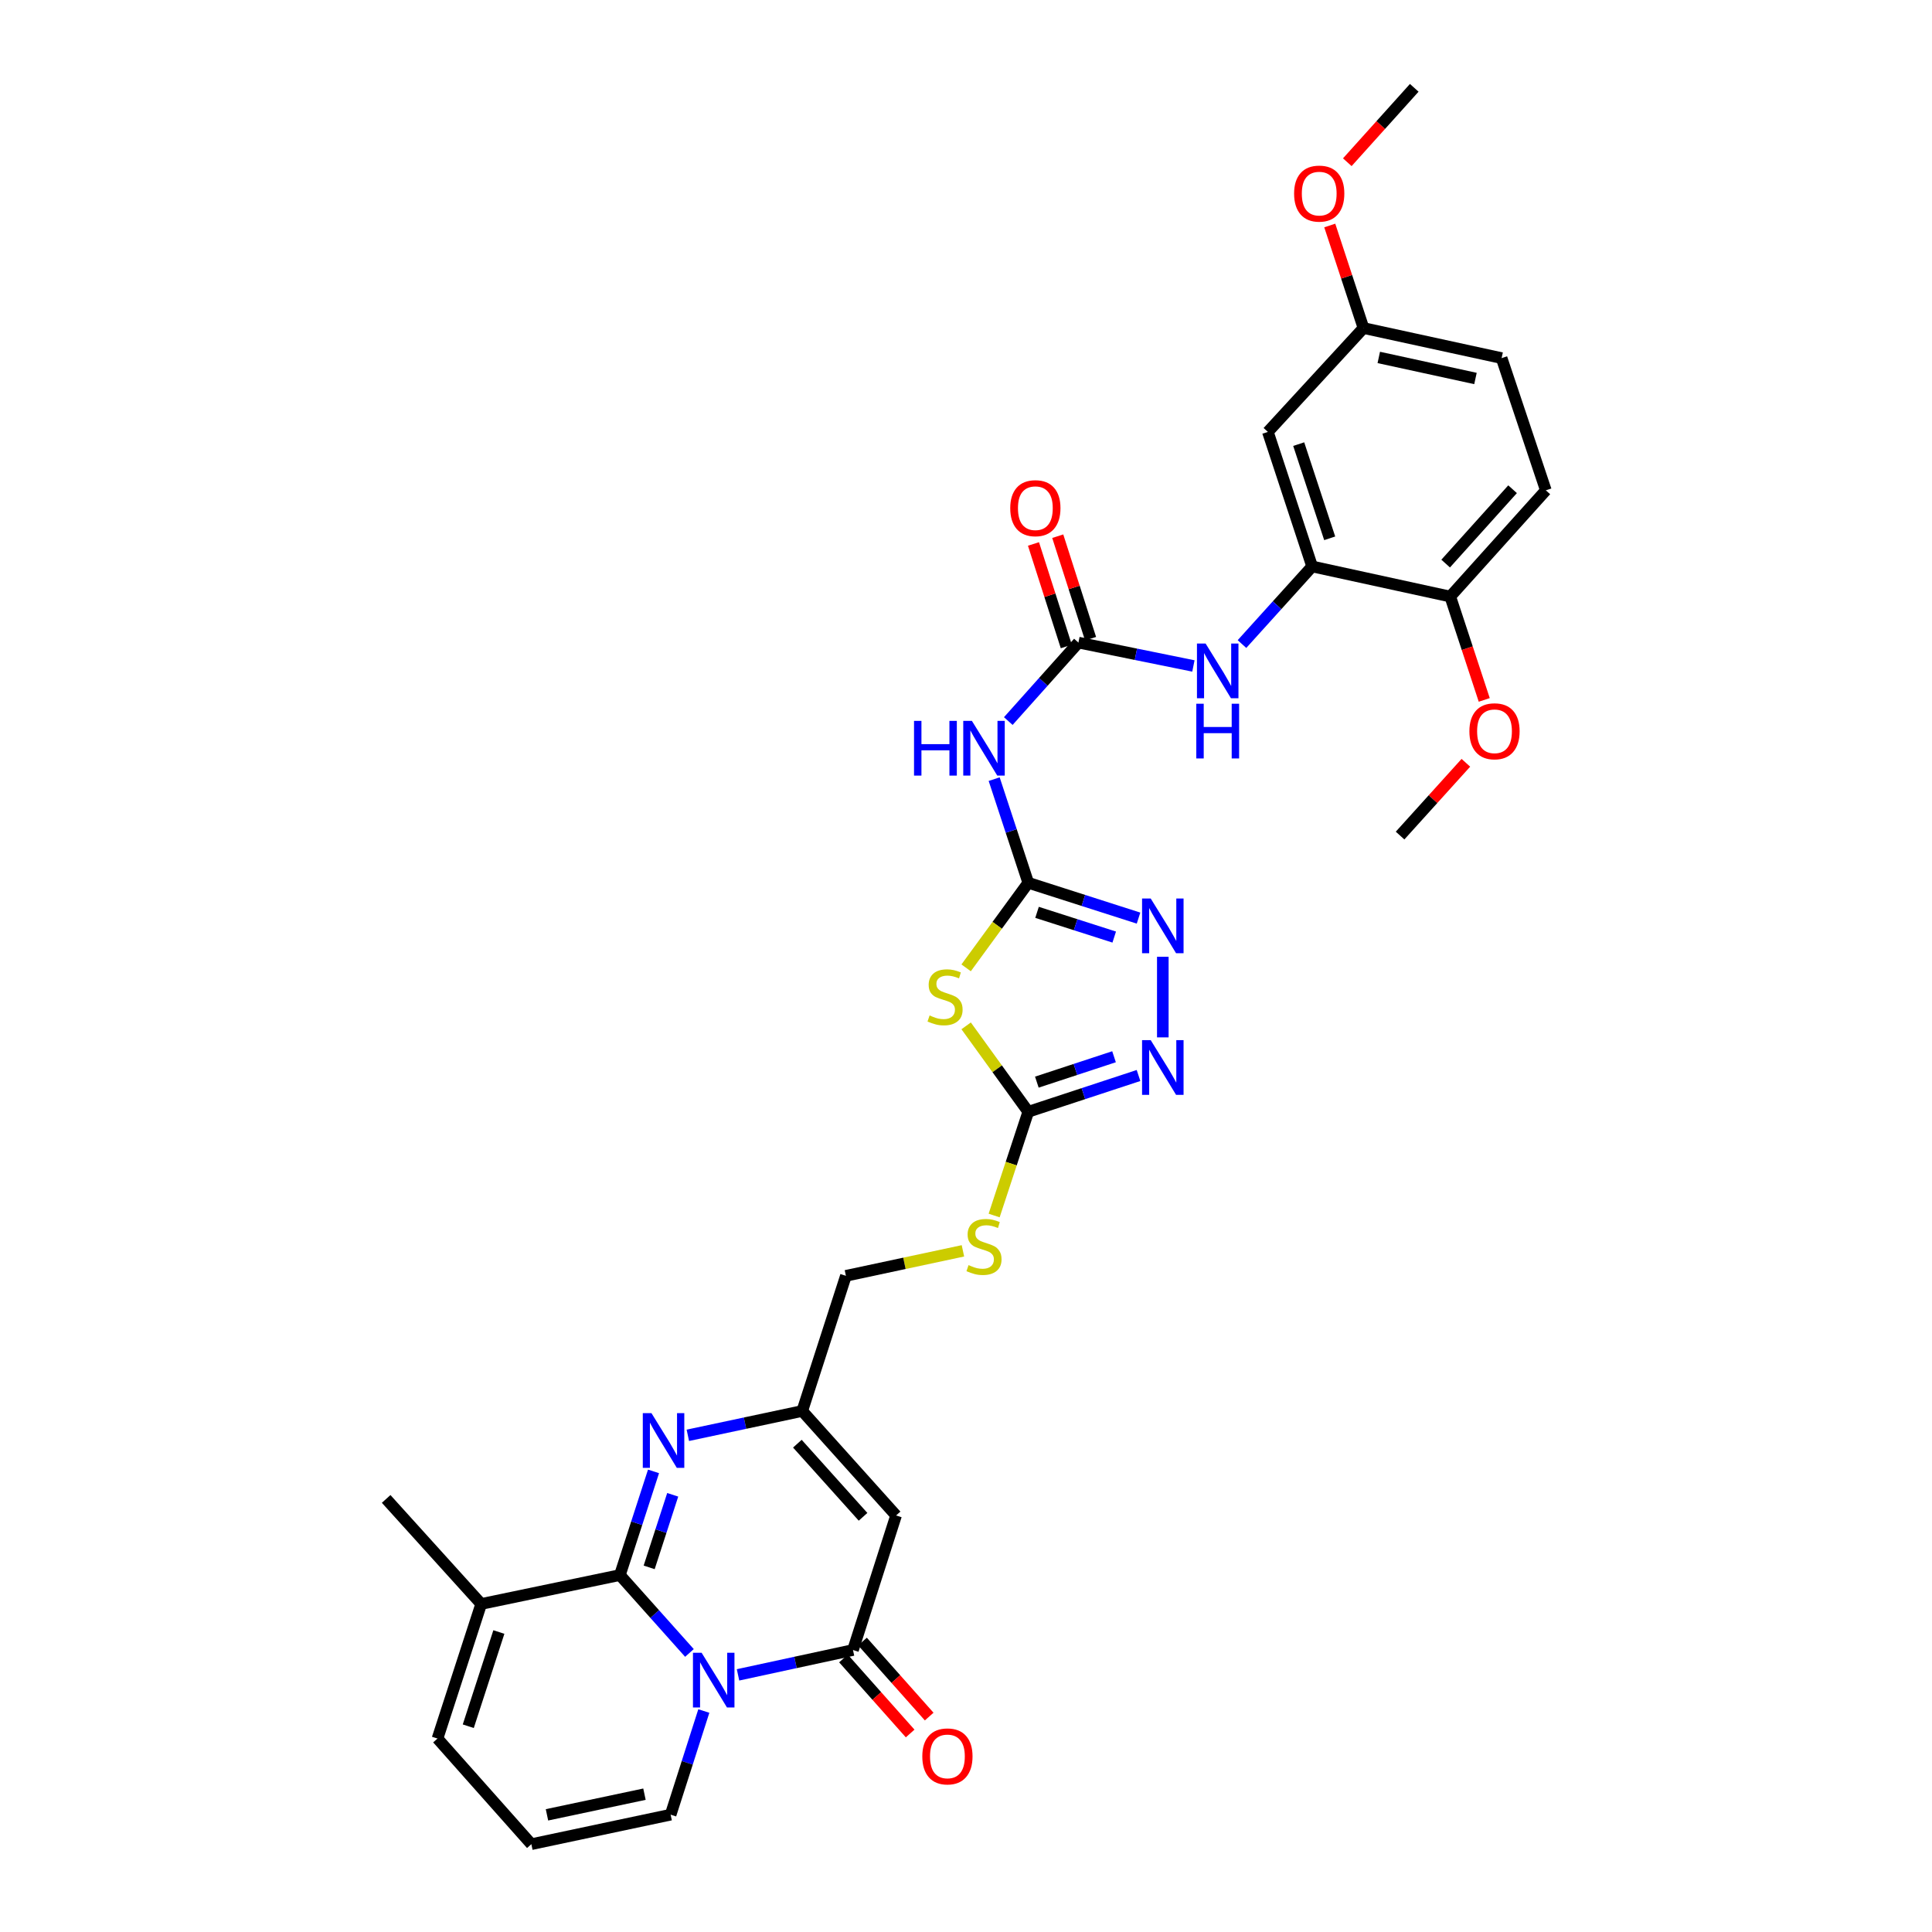 <?xml version='1.0' encoding='iso-8859-1'?>
<svg version='1.1' baseProfile='full'
              xmlns='http://www.w3.org/2000/svg'
                      xmlns:rdkit='http://www.rdkit.org/xml'
                      xmlns:xlink='http://www.w3.org/1999/xlink'
                  xml:space='preserve'
width='1000px' height='1000px' viewBox='0 0 1000 1000'>
<!-- END OF HEADER -->
<rect style='opacity:1.0;fill:#FFFFFF;stroke:none' width='1000' height='1000' x='0' y='0'> </rect>
<path class='bond-0' d='M 356.854,855.564 L 338.854,835.408' style='fill:none;fill-rule:evenodd;stroke:#0000FF;stroke-width:6px;stroke-linecap:butt;stroke-linejoin:miter;stroke-opacity:1' />
<path class='bond-0' d='M 338.854,835.408 L 320.854,815.253' style='fill:none;fill-rule:evenodd;stroke:#000000;stroke-width:6px;stroke-linecap:butt;stroke-linejoin:miter;stroke-opacity:1' />
<path class='bond-1' d='M 382,866.91 L 411.753,860.477' style='fill:none;fill-rule:evenodd;stroke:#0000FF;stroke-width:6px;stroke-linecap:butt;stroke-linejoin:miter;stroke-opacity:1' />
<path class='bond-1' d='M 411.753,860.477 L 441.505,854.044' style='fill:none;fill-rule:evenodd;stroke:#000000;stroke-width:6px;stroke-linecap:butt;stroke-linejoin:miter;stroke-opacity:1' />
<path class='bond-15' d='M 364.298,885.619 L 355.709,912.446' style='fill:none;fill-rule:evenodd;stroke:#0000FF;stroke-width:6px;stroke-linecap:butt;stroke-linejoin:miter;stroke-opacity:1' />
<path class='bond-15' d='M 355.709,912.446 L 347.12,939.274' style='fill:none;fill-rule:evenodd;stroke:#000000;stroke-width:6px;stroke-linecap:butt;stroke-linejoin:miter;stroke-opacity:1' />
<path class='bond-3' d='M 320.854,815.253 L 329.558,788.419' style='fill:none;fill-rule:evenodd;stroke:#000000;stroke-width:6px;stroke-linecap:butt;stroke-linejoin:miter;stroke-opacity:1' />
<path class='bond-3' d='M 329.558,788.419 L 338.263,761.586' style='fill:none;fill-rule:evenodd;stroke:#0000FF;stroke-width:6px;stroke-linecap:butt;stroke-linejoin:miter;stroke-opacity:1' />
<path class='bond-3' d='M 336.006,811.271 L 342.099,792.488' style='fill:none;fill-rule:evenodd;stroke:#000000;stroke-width:6px;stroke-linecap:butt;stroke-linejoin:miter;stroke-opacity:1' />
<path class='bond-3' d='M 342.099,792.488 L 348.193,773.704' style='fill:none;fill-rule:evenodd;stroke:#0000FF;stroke-width:6px;stroke-linecap:butt;stroke-linejoin:miter;stroke-opacity:1' />
<path class='bond-12' d='M 320.854,815.253 L 249.065,830.21' style='fill:none;fill-rule:evenodd;stroke:#000000;stroke-width:6px;stroke-linecap:butt;stroke-linejoin:miter;stroke-opacity:1' />
<path class='bond-5' d='M 441.505,854.044 L 463.809,784.401' style='fill:none;fill-rule:evenodd;stroke:#000000;stroke-width:6px;stroke-linecap:butt;stroke-linejoin:miter;stroke-opacity:1' />
<path class='bond-19' d='M 436.578,858.424 L 453.835,877.837' style='fill:none;fill-rule:evenodd;stroke:#000000;stroke-width:6px;stroke-linecap:butt;stroke-linejoin:miter;stroke-opacity:1' />
<path class='bond-19' d='M 453.835,877.837 L 471.092,897.251' style='fill:none;fill-rule:evenodd;stroke:#FF0000;stroke-width:6px;stroke-linecap:butt;stroke-linejoin:miter;stroke-opacity:1' />
<path class='bond-19' d='M 446.432,849.664 L 463.689,869.078' style='fill:none;fill-rule:evenodd;stroke:#000000;stroke-width:6px;stroke-linecap:butt;stroke-linejoin:miter;stroke-opacity:1' />
<path class='bond-19' d='M 463.689,869.078 L 480.946,888.491' style='fill:none;fill-rule:evenodd;stroke:#FF0000;stroke-width:6px;stroke-linecap:butt;stroke-linejoin:miter;stroke-opacity:1' />
<path class='bond-2' d='M 532.228,456.931 L 516.147,478.942' style='fill:none;fill-rule:evenodd;stroke:#000000;stroke-width:6px;stroke-linecap:butt;stroke-linejoin:miter;stroke-opacity:1' />
<path class='bond-2' d='M 516.147,478.942 L 500.065,500.954' style='fill:none;fill-rule:evenodd;stroke:#CCCC00;stroke-width:6px;stroke-linecap:butt;stroke-linejoin:miter;stroke-opacity:1' />
<path class='bond-9' d='M 532.228,456.931 L 523.403,430.106' style='fill:none;fill-rule:evenodd;stroke:#000000;stroke-width:6px;stroke-linecap:butt;stroke-linejoin:miter;stroke-opacity:1' />
<path class='bond-9' d='M 523.403,430.106 L 514.578,403.281' style='fill:none;fill-rule:evenodd;stroke:#0000FF;stroke-width:6px;stroke-linecap:butt;stroke-linejoin:miter;stroke-opacity:1' />
<path class='bond-34' d='M 532.228,456.931 L 560.766,466.07' style='fill:none;fill-rule:evenodd;stroke:#000000;stroke-width:6px;stroke-linecap:butt;stroke-linejoin:miter;stroke-opacity:1' />
<path class='bond-34' d='M 560.766,466.07 L 589.303,475.21' style='fill:none;fill-rule:evenodd;stroke:#0000FF;stroke-width:6px;stroke-linecap:butt;stroke-linejoin:miter;stroke-opacity:1' />
<path class='bond-34' d='M 536.768,472.229 L 556.745,478.627' style='fill:none;fill-rule:evenodd;stroke:#000000;stroke-width:6px;stroke-linecap:butt;stroke-linejoin:miter;stroke-opacity:1' />
<path class='bond-34' d='M 556.745,478.627 L 576.721,485.024' style='fill:none;fill-rule:evenodd;stroke:#0000FF;stroke-width:6px;stroke-linecap:butt;stroke-linejoin:miter;stroke-opacity:1' />
<path class='bond-33' d='M 356.025,742.92 L 385.632,736.622' style='fill:none;fill-rule:evenodd;stroke:#0000FF;stroke-width:6px;stroke-linecap:butt;stroke-linejoin:miter;stroke-opacity:1' />
<path class='bond-33' d='M 385.632,736.622 L 415.239,730.323' style='fill:none;fill-rule:evenodd;stroke:#000000;stroke-width:6px;stroke-linecap:butt;stroke-linejoin:miter;stroke-opacity:1' />
<path class='bond-4' d='M 500.077,530.981 L 516.153,553.216' style='fill:none;fill-rule:evenodd;stroke:#CCCC00;stroke-width:6px;stroke-linecap:butt;stroke-linejoin:miter;stroke-opacity:1' />
<path class='bond-4' d='M 516.153,553.216 L 532.228,575.451' style='fill:none;fill-rule:evenodd;stroke:#000000;stroke-width:6px;stroke-linecap:butt;stroke-linejoin:miter;stroke-opacity:1' />
<path class='bond-11' d='M 463.809,784.401 L 415.239,730.323' style='fill:none;fill-rule:evenodd;stroke:#000000;stroke-width:6px;stroke-linecap:butt;stroke-linejoin:miter;stroke-opacity:1' />
<path class='bond-11' d='M 446.715,785.099 L 412.716,747.245' style='fill:none;fill-rule:evenodd;stroke:#000000;stroke-width:6px;stroke-linecap:butt;stroke-linejoin:miter;stroke-opacity:1' />
<path class='bond-6' d='M 532.228,575.451 L 523.397,602.3' style='fill:none;fill-rule:evenodd;stroke:#000000;stroke-width:6px;stroke-linecap:butt;stroke-linejoin:miter;stroke-opacity:1' />
<path class='bond-6' d='M 523.397,602.3 L 514.565,629.148' style='fill:none;fill-rule:evenodd;stroke:#CCCC00;stroke-width:6px;stroke-linecap:butt;stroke-linejoin:miter;stroke-opacity:1' />
<path class='bond-8' d='M 532.228,575.451 L 560.763,566.064' style='fill:none;fill-rule:evenodd;stroke:#000000;stroke-width:6px;stroke-linecap:butt;stroke-linejoin:miter;stroke-opacity:1' />
<path class='bond-8' d='M 560.763,566.064 L 589.298,556.676' style='fill:none;fill-rule:evenodd;stroke:#0000FF;stroke-width:6px;stroke-linecap:butt;stroke-linejoin:miter;stroke-opacity:1' />
<path class='bond-8' d='M 536.669,560.111 L 556.643,553.54' style='fill:none;fill-rule:evenodd;stroke:#000000;stroke-width:6px;stroke-linecap:butt;stroke-linejoin:miter;stroke-opacity:1' />
<path class='bond-8' d='M 556.643,553.54 L 576.618,546.968' style='fill:none;fill-rule:evenodd;stroke:#0000FF;stroke-width:6px;stroke-linecap:butt;stroke-linejoin:miter;stroke-opacity:1' />
<path class='bond-7' d='M 601.871,495.227 L 601.871,536.947' style='fill:none;fill-rule:evenodd;stroke:#0000FF;stroke-width:6px;stroke-linecap:butt;stroke-linejoin:miter;stroke-opacity:1' />
<path class='bond-10' d='M 521.891,373.221 L 540.042,352.912' style='fill:none;fill-rule:evenodd;stroke:#0000FF;stroke-width:6px;stroke-linecap:butt;stroke-linejoin:miter;stroke-opacity:1' />
<path class='bond-10' d='M 540.042,352.912 L 558.194,332.603' style='fill:none;fill-rule:evenodd;stroke:#000000;stroke-width:6px;stroke-linecap:butt;stroke-linejoin:miter;stroke-opacity:1' />
<path class='bond-14' d='M 558.194,332.603 L 587.949,338.652' style='fill:none;fill-rule:evenodd;stroke:#000000;stroke-width:6px;stroke-linecap:butt;stroke-linejoin:miter;stroke-opacity:1' />
<path class='bond-14' d='M 587.949,338.652 L 617.704,344.702' style='fill:none;fill-rule:evenodd;stroke:#0000FF;stroke-width:6px;stroke-linecap:butt;stroke-linejoin:miter;stroke-opacity:1' />
<path class='bond-22' d='M 564.473,330.593 L 555.98,304.062' style='fill:none;fill-rule:evenodd;stroke:#000000;stroke-width:6px;stroke-linecap:butt;stroke-linejoin:miter;stroke-opacity:1' />
<path class='bond-22' d='M 555.98,304.062 L 547.487,277.531' style='fill:none;fill-rule:evenodd;stroke:#FF0000;stroke-width:6px;stroke-linecap:butt;stroke-linejoin:miter;stroke-opacity:1' />
<path class='bond-22' d='M 551.916,334.612 L 543.423,308.082' style='fill:none;fill-rule:evenodd;stroke:#000000;stroke-width:6px;stroke-linecap:butt;stroke-linejoin:miter;stroke-opacity:1' />
<path class='bond-22' d='M 543.423,308.082 L 534.93,281.551' style='fill:none;fill-rule:evenodd;stroke:#FF0000;stroke-width:6px;stroke-linecap:butt;stroke-linejoin:miter;stroke-opacity:1' />
<path class='bond-23' d='M 415.239,730.323 L 437.843,660.366' style='fill:none;fill-rule:evenodd;stroke:#000000;stroke-width:6px;stroke-linecap:butt;stroke-linejoin:miter;stroke-opacity:1' />
<path class='bond-29' d='M 249.065,830.21 L 199.873,775.839' style='fill:none;fill-rule:evenodd;stroke:#000000;stroke-width:6px;stroke-linecap:butt;stroke-linejoin:miter;stroke-opacity:1' />
<path class='bond-32' d='M 249.065,830.21 L 226.447,899.874' style='fill:none;fill-rule:evenodd;stroke:#000000;stroke-width:6px;stroke-linecap:butt;stroke-linejoin:miter;stroke-opacity:1' />
<path class='bond-32' d='M 258.212,844.731 L 242.379,893.496' style='fill:none;fill-rule:evenodd;stroke:#000000;stroke-width:6px;stroke-linecap:butt;stroke-linejoin:miter;stroke-opacity:1' />
<path class='bond-13' d='M 679.161,293.196 L 661.003,313.28' style='fill:none;fill-rule:evenodd;stroke:#000000;stroke-width:6px;stroke-linecap:butt;stroke-linejoin:miter;stroke-opacity:1' />
<path class='bond-13' d='M 661.003,313.28 L 642.846,333.364' style='fill:none;fill-rule:evenodd;stroke:#0000FF;stroke-width:6px;stroke-linecap:butt;stroke-linejoin:miter;stroke-opacity:1' />
<path class='bond-16' d='M 679.161,293.196 L 656.249,223.553' style='fill:none;fill-rule:evenodd;stroke:#000000;stroke-width:6px;stroke-linecap:butt;stroke-linejoin:miter;stroke-opacity:1' />
<path class='bond-16' d='M 688.248,278.629 L 672.21,229.879' style='fill:none;fill-rule:evenodd;stroke:#000000;stroke-width:6px;stroke-linecap:butt;stroke-linejoin:miter;stroke-opacity:1' />
<path class='bond-20' d='M 679.161,293.196 L 750.649,308.776' style='fill:none;fill-rule:evenodd;stroke:#000000;stroke-width:6px;stroke-linecap:butt;stroke-linejoin:miter;stroke-opacity:1' />
<path class='bond-18' d='M 347.12,939.274 L 275.031,954.545' style='fill:none;fill-rule:evenodd;stroke:#000000;stroke-width:6px;stroke-linecap:butt;stroke-linejoin:miter;stroke-opacity:1' />
<path class='bond-18' d='M 333.574,928.666 L 283.112,939.357' style='fill:none;fill-rule:evenodd;stroke:#000000;stroke-width:6px;stroke-linecap:butt;stroke-linejoin:miter;stroke-opacity:1' />
<path class='bond-25' d='M 656.249,223.553 L 705.735,169.79' style='fill:none;fill-rule:evenodd;stroke:#000000;stroke-width:6px;stroke-linecap:butt;stroke-linejoin:miter;stroke-opacity:1' />
<path class='bond-17' d='M 498.41,647.431 L 468.126,653.898' style='fill:none;fill-rule:evenodd;stroke:#CCCC00;stroke-width:6px;stroke-linecap:butt;stroke-linejoin:miter;stroke-opacity:1' />
<path class='bond-17' d='M 468.126,653.898 L 437.843,660.366' style='fill:none;fill-rule:evenodd;stroke:#000000;stroke-width:6px;stroke-linecap:butt;stroke-linejoin:miter;stroke-opacity:1' />
<path class='bond-21' d='M 275.031,954.545 L 226.447,899.874' style='fill:none;fill-rule:evenodd;stroke:#000000;stroke-width:6px;stroke-linecap:butt;stroke-linejoin:miter;stroke-opacity:1' />
<path class='bond-24' d='M 750.649,308.776 L 800.127,253.797' style='fill:none;fill-rule:evenodd;stroke:#000000;stroke-width:6px;stroke-linecap:butt;stroke-linejoin:miter;stroke-opacity:1' />
<path class='bond-24' d='M 748.271,291.709 L 782.905,253.224' style='fill:none;fill-rule:evenodd;stroke:#000000;stroke-width:6px;stroke-linecap:butt;stroke-linejoin:miter;stroke-opacity:1' />
<path class='bond-27' d='M 750.649,308.776 L 759.445,335.524' style='fill:none;fill-rule:evenodd;stroke:#000000;stroke-width:6px;stroke-linecap:butt;stroke-linejoin:miter;stroke-opacity:1' />
<path class='bond-27' d='M 759.445,335.524 L 768.242,362.273' style='fill:none;fill-rule:evenodd;stroke:#FF0000;stroke-width:6px;stroke-linecap:butt;stroke-linejoin:miter;stroke-opacity:1' />
<path class='bond-26' d='M 800.127,253.797 L 777.23,185.355' style='fill:none;fill-rule:evenodd;stroke:#000000;stroke-width:6px;stroke-linecap:butt;stroke-linejoin:miter;stroke-opacity:1' />
<path class='bond-28' d='M 705.735,169.79 L 697.008,143.255' style='fill:none;fill-rule:evenodd;stroke:#000000;stroke-width:6px;stroke-linecap:butt;stroke-linejoin:miter;stroke-opacity:1' />
<path class='bond-28' d='M 697.008,143.255 L 688.28,116.719' style='fill:none;fill-rule:evenodd;stroke:#FF0000;stroke-width:6px;stroke-linecap:butt;stroke-linejoin:miter;stroke-opacity:1' />
<path class='bond-35' d='M 705.735,169.79 L 777.23,185.355' style='fill:none;fill-rule:evenodd;stroke:#000000;stroke-width:6px;stroke-linecap:butt;stroke-linejoin:miter;stroke-opacity:1' />
<path class='bond-35' d='M 713.654,185.008 L 763.702,195.903' style='fill:none;fill-rule:evenodd;stroke:#000000;stroke-width:6px;stroke-linecap:butt;stroke-linejoin:miter;stroke-opacity:1' />
<path class='bond-30' d='M 758.731,394.82 L 741.704,413.654' style='fill:none;fill-rule:evenodd;stroke:#FF0000;stroke-width:6px;stroke-linecap:butt;stroke-linejoin:miter;stroke-opacity:1' />
<path class='bond-30' d='M 741.704,413.654 L 724.676,432.489' style='fill:none;fill-rule:evenodd;stroke:#000000;stroke-width:6px;stroke-linecap:butt;stroke-linejoin:miter;stroke-opacity:1' />
<path class='bond-31' d='M 697.362,83.967 L 714.689,64.711' style='fill:none;fill-rule:evenodd;stroke:#FF0000;stroke-width:6px;stroke-linecap:butt;stroke-linejoin:miter;stroke-opacity:1' />
<path class='bond-31' d='M 714.689,64.711 L 732.015,45.455' style='fill:none;fill-rule:evenodd;stroke:#000000;stroke-width:6px;stroke-linecap:butt;stroke-linejoin:miter;stroke-opacity:1' />
<path  class='atom-0' d='M 363.156 855.471
L 372.436 870.471
Q 373.356 871.951, 374.836 874.631
Q 376.316 877.311, 376.396 877.471
L 376.396 855.471
L 380.156 855.471
L 380.156 883.791
L 376.276 883.791
L 366.316 867.391
Q 365.156 865.471, 363.916 863.271
Q 362.716 861.071, 362.356 860.391
L 362.356 883.791
L 358.676 883.791
L 358.676 855.471
L 363.156 855.471
' fill='#0000FF'/>
<path  class='atom-4' d='M 337.19 731.435
L 346.47 746.435
Q 347.39 747.915, 348.87 750.595
Q 350.35 753.275, 350.43 753.435
L 350.43 731.435
L 354.19 731.435
L 354.19 759.755
L 350.31 759.755
L 340.35 743.355
Q 339.19 741.435, 337.95 739.235
Q 336.75 737.035, 336.39 736.355
L 336.39 759.755
L 332.71 759.755
L 332.71 731.435
L 337.19 731.435
' fill='#0000FF'/>
<path  class='atom-5' d='M 481.16 525.6
Q 481.48 525.72, 482.8 526.28
Q 484.12 526.84, 485.56 527.2
Q 487.04 527.52, 488.48 527.52
Q 491.16 527.52, 492.72 526.24
Q 494.28 524.92, 494.28 522.64
Q 494.28 521.08, 493.48 520.12
Q 492.72 519.16, 491.52 518.64
Q 490.32 518.12, 488.32 517.52
Q 485.8 516.76, 484.28 516.04
Q 482.8 515.32, 481.72 513.8
Q 480.68 512.28, 480.68 509.72
Q 480.68 506.16, 483.08 503.96
Q 485.52 501.76, 490.32 501.76
Q 493.6 501.76, 497.32 503.32
L 496.4 506.4
Q 493 505, 490.44 505
Q 487.68 505, 486.16 506.16
Q 484.64 507.28, 484.68 509.24
Q 484.68 510.76, 485.44 511.68
Q 486.24 512.6, 487.36 513.12
Q 488.52 513.64, 490.44 514.24
Q 493 515.04, 494.52 515.84
Q 496.04 516.64, 497.12 518.28
Q 498.24 519.88, 498.24 522.64
Q 498.24 526.56, 495.6 528.68
Q 493 530.76, 488.64 530.76
Q 486.12 530.76, 484.2 530.2
Q 482.32 529.68, 480.08 528.76
L 481.16 525.6
' fill='#CCCC00'/>
<path  class='atom-8' d='M 595.611 465.075
L 604.891 480.075
Q 605.811 481.555, 607.291 484.235
Q 608.771 486.915, 608.851 487.075
L 608.851 465.075
L 612.611 465.075
L 612.611 493.395
L 608.731 493.395
L 598.771 476.995
Q 597.611 475.075, 596.371 472.875
Q 595.171 470.675, 594.811 469.995
L 594.811 493.395
L 591.131 493.395
L 591.131 465.075
L 595.611 465.075
' fill='#0000FF'/>
<path  class='atom-9' d='M 595.611 538.38
L 604.891 553.38
Q 605.811 554.86, 607.291 557.54
Q 608.771 560.22, 608.851 560.38
L 608.851 538.38
L 612.611 538.38
L 612.611 566.7
L 608.731 566.7
L 598.771 550.3
Q 597.611 548.38, 596.371 546.18
Q 595.171 543.98, 594.811 543.3
L 594.811 566.7
L 591.131 566.7
L 591.131 538.38
L 595.611 538.38
' fill='#0000FF'/>
<path  class='atom-10' d='M 473.097 373.128
L 476.937 373.128
L 476.937 385.168
L 491.417 385.168
L 491.417 373.128
L 495.257 373.128
L 495.257 401.448
L 491.417 401.448
L 491.417 388.368
L 476.937 388.368
L 476.937 401.448
L 473.097 401.448
L 473.097 373.128
' fill='#0000FF'/>
<path  class='atom-10' d='M 503.057 373.128
L 512.337 388.128
Q 513.257 389.608, 514.737 392.288
Q 516.217 394.968, 516.297 395.128
L 516.297 373.128
L 520.057 373.128
L 520.057 401.448
L 516.177 401.448
L 506.217 385.048
Q 505.057 383.128, 503.817 380.928
Q 502.617 378.728, 502.257 378.048
L 502.257 401.448
L 498.577 401.448
L 498.577 373.128
L 503.057 373.128
' fill='#0000FF'/>
<path  class='atom-15' d='M 624.023 333.099
L 633.303 348.099
Q 634.223 349.579, 635.703 352.259
Q 637.183 354.939, 637.263 355.099
L 637.263 333.099
L 641.023 333.099
L 641.023 361.419
L 637.143 361.419
L 627.183 345.019
Q 626.023 343.099, 624.783 340.899
Q 623.583 338.699, 623.223 338.019
L 623.223 361.419
L 619.543 361.419
L 619.543 333.099
L 624.023 333.099
' fill='#0000FF'/>
<path  class='atom-15' d='M 619.203 364.251
L 623.043 364.251
L 623.043 376.291
L 637.523 376.291
L 637.523 364.251
L 641.363 364.251
L 641.363 392.571
L 637.523 392.571
L 637.523 379.491
L 623.043 379.491
L 623.043 392.571
L 619.203 392.571
L 619.203 364.251
' fill='#0000FF'/>
<path  class='atom-18' d='M 501.317 654.821
Q 501.637 654.941, 502.957 655.501
Q 504.277 656.061, 505.717 656.421
Q 507.197 656.741, 508.637 656.741
Q 511.317 656.741, 512.877 655.461
Q 514.437 654.141, 514.437 651.861
Q 514.437 650.301, 513.637 649.341
Q 512.877 648.381, 511.677 647.861
Q 510.477 647.341, 508.477 646.741
Q 505.957 645.981, 504.437 645.261
Q 502.957 644.541, 501.877 643.021
Q 500.837 641.501, 500.837 638.941
Q 500.837 635.381, 503.237 633.181
Q 505.677 630.981, 510.477 630.981
Q 513.757 630.981, 517.477 632.541
L 516.557 635.621
Q 513.157 634.221, 510.597 634.221
Q 507.837 634.221, 506.317 635.381
Q 504.797 636.501, 504.837 638.461
Q 504.837 639.981, 505.597 640.901
Q 506.397 641.821, 507.517 642.341
Q 508.677 642.861, 510.597 643.461
Q 513.157 644.261, 514.677 645.061
Q 516.197 645.861, 517.277 647.501
Q 518.397 649.101, 518.397 651.861
Q 518.397 655.781, 515.757 657.901
Q 513.157 659.981, 508.797 659.981
Q 506.277 659.981, 504.357 659.421
Q 502.477 658.901, 500.237 657.981
L 501.317 654.821
' fill='#CCCC00'/>
<path  class='atom-20' d='M 477.383 909.11
Q 477.383 902.31, 480.743 898.51
Q 484.103 894.71, 490.383 894.71
Q 496.663 894.71, 500.023 898.51
Q 503.383 902.31, 503.383 909.11
Q 503.383 915.99, 499.983 919.91
Q 496.583 923.79, 490.383 923.79
Q 484.143 923.79, 480.743 919.91
Q 477.383 916.03, 477.383 909.11
M 490.383 920.59
Q 494.703 920.59, 497.023 917.71
Q 499.383 914.79, 499.383 909.11
Q 499.383 903.55, 497.023 900.75
Q 494.703 897.91, 490.383 897.91
Q 486.063 897.91, 483.703 900.71
Q 481.383 903.51, 481.383 909.11
Q 481.383 914.83, 483.703 917.71
Q 486.063 920.59, 490.383 920.59
' fill='#FF0000'/>
<path  class='atom-23' d='M 522.898 263.033
Q 522.898 256.233, 526.258 252.433
Q 529.618 248.633, 535.898 248.633
Q 542.178 248.633, 545.538 252.433
Q 548.898 256.233, 548.898 263.033
Q 548.898 269.913, 545.498 273.833
Q 542.098 277.713, 535.898 277.713
Q 529.658 277.713, 526.258 273.833
Q 522.898 269.953, 522.898 263.033
M 535.898 274.513
Q 540.218 274.513, 542.538 271.633
Q 544.898 268.713, 544.898 263.033
Q 544.898 257.473, 542.538 254.673
Q 540.218 251.833, 535.898 251.833
Q 531.578 251.833, 529.218 254.633
Q 526.898 257.433, 526.898 263.033
Q 526.898 268.753, 529.218 271.633
Q 531.578 274.513, 535.898 274.513
' fill='#FF0000'/>
<path  class='atom-28' d='M 760.553 378.506
Q 760.553 371.706, 763.913 367.906
Q 767.273 364.106, 773.553 364.106
Q 779.833 364.106, 783.193 367.906
Q 786.553 371.706, 786.553 378.506
Q 786.553 385.386, 783.153 389.306
Q 779.753 393.186, 773.553 393.186
Q 767.313 393.186, 763.913 389.306
Q 760.553 385.426, 760.553 378.506
M 773.553 389.986
Q 777.873 389.986, 780.193 387.106
Q 782.553 384.186, 782.553 378.506
Q 782.553 372.946, 780.193 370.146
Q 777.873 367.306, 773.553 367.306
Q 769.233 367.306, 766.873 370.106
Q 764.553 372.906, 764.553 378.506
Q 764.553 384.226, 766.873 387.106
Q 769.233 389.986, 773.553 389.986
' fill='#FF0000'/>
<path  class='atom-29' d='M 669.823 100.206
Q 669.823 93.406, 673.183 89.606
Q 676.543 85.806, 682.823 85.806
Q 689.103 85.806, 692.463 89.606
Q 695.823 93.406, 695.823 100.206
Q 695.823 107.086, 692.423 111.006
Q 689.023 114.886, 682.823 114.886
Q 676.583 114.886, 673.183 111.006
Q 669.823 107.126, 669.823 100.206
M 682.823 111.686
Q 687.143 111.686, 689.463 108.806
Q 691.823 105.886, 691.823 100.206
Q 691.823 94.646, 689.463 91.846
Q 687.143 89.006, 682.823 89.006
Q 678.503 89.006, 676.143 91.806
Q 673.823 94.606, 673.823 100.206
Q 673.823 105.926, 676.143 108.806
Q 678.503 111.686, 682.823 111.686
' fill='#FF0000'/>
</svg>
